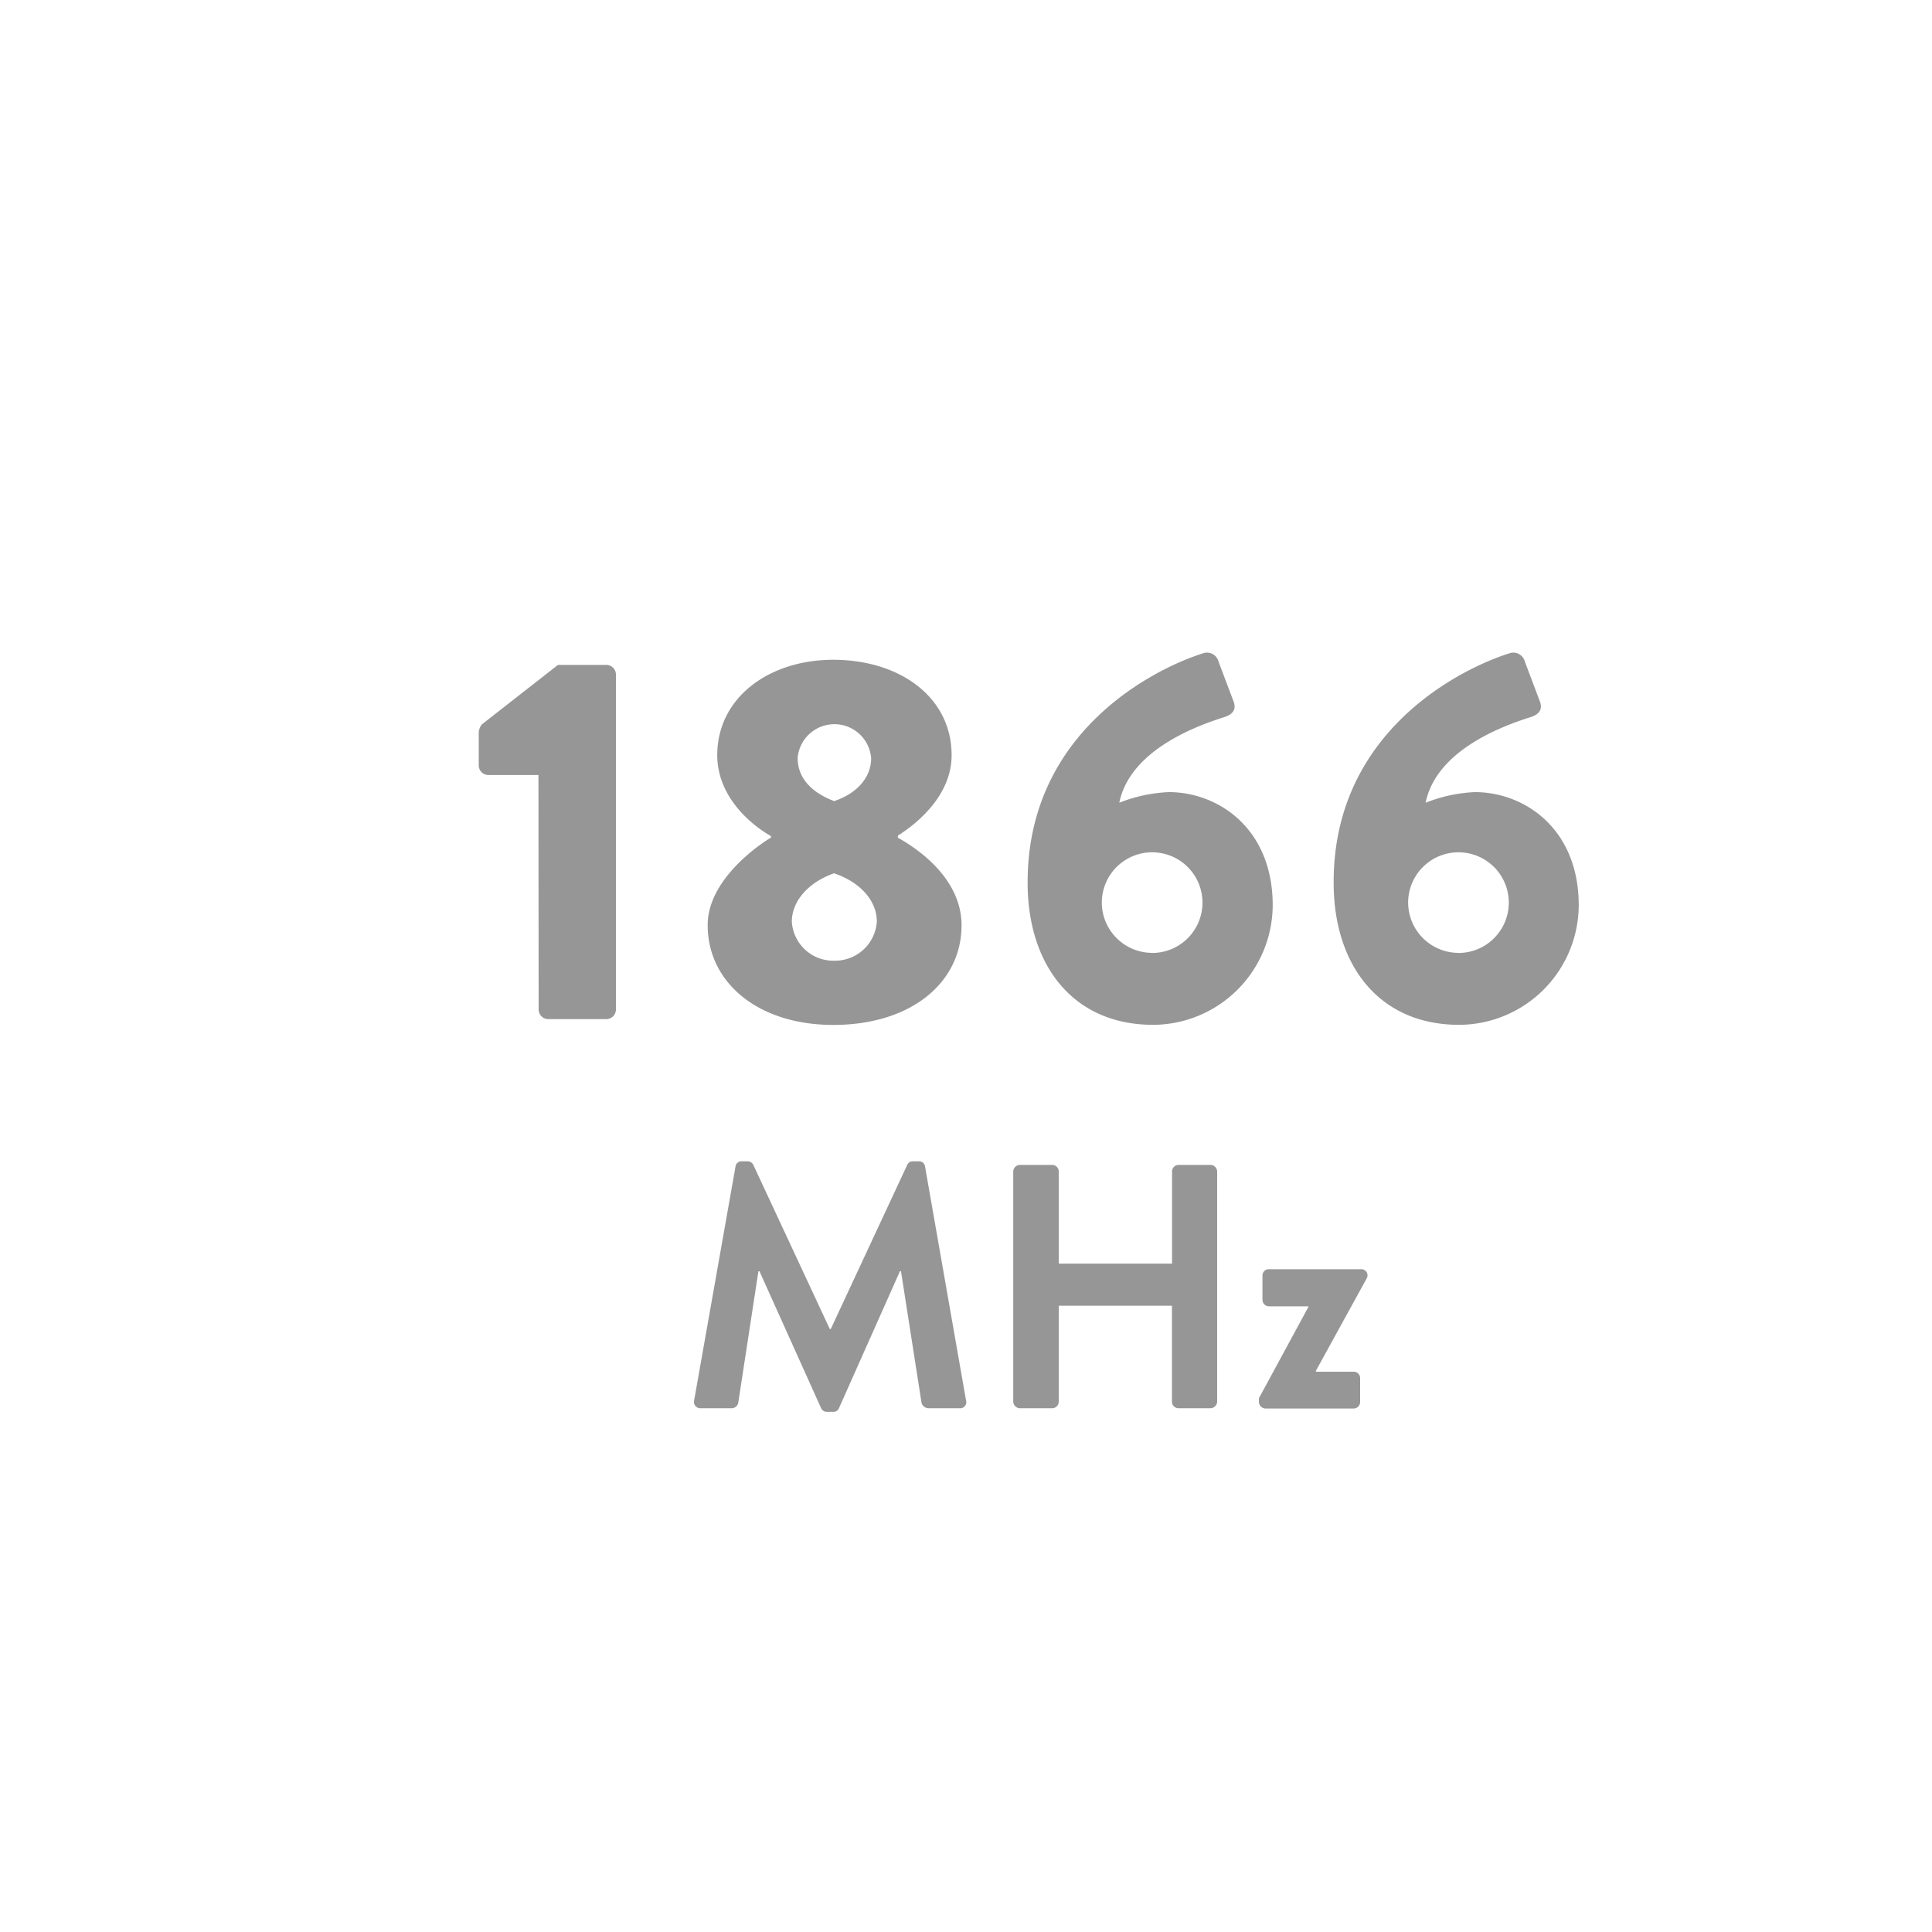 <svg id="レイヤー_1" data-name="レイヤー 1" xmlns="http://www.w3.org/2000/svg" viewBox="0 0 200 200"><defs><style>.cls-1{fill:#969696;}</style></defs><title>svg-fn-1866MHz</title><path class="cls-1" d="M55.74,80.23H50.56a1,1,0,0,1-1-1V75.8a1.52,1.52,0,0,1,.32-.81l7.88-6.16h5a1,1,0,0,1,1,1v34.67a1,1,0,0,1-1,1h-6a1,1,0,0,1-1-1Z"/><path class="cls-1" d="M79.81,86.71v-.16c-2.11-1.19-5.56-4.1-5.56-8.37,0-6,5.4-9.88,12-9.88,6.86,0,12.26,3.83,12.26,9.88,0,4.1-3.46,7-5.56,8.32v.22c2.43,1.35,6.59,4.43,6.59,9.07,0,5.89-5.18,10.31-13.28,10.31-7.83,0-13-4.43-13-10.31C73.23,91,78.79,87.3,79.81,86.71ZM86.4,99.45a4.33,4.33,0,0,0,4.37-4.05c0-2-1.51-4-4.43-5-2.81,1-4.37,3-4.37,5A4.3,4.3,0,0,0,86.4,99.45Zm3.78-21a3.82,3.82,0,0,0-7.61,0c0,1.94,1.24,3.51,3.78,4.48C88.89,82.07,90.18,80.34,90.18,78.5Z"/><path class="cls-1" d="M124.48,67.65a1.24,1.24,0,0,1,1.67.86l1.57,4.16c.22.65.05,1.24-1,1.57-2.54.81-9.72,3.29-10.85,8.86A15.57,15.57,0,0,1,121,82c5.08,0,10.75,3.73,10.75,11.72a12.43,12.43,0,0,1-12.37,12.37c-8.37,0-13-6.26-13-14.69C106.34,75.53,119.84,69.11,124.48,67.65Zm-5.24,31a5.21,5.21,0,1,0-5.18-5.18A5.22,5.22,0,0,0,119.24,98.64Z"/><path class="cls-1" d="M156.19,67.65a1.24,1.24,0,0,1,1.67.86l1.57,4.16c.22.65.05,1.24-1,1.57-2.54.81-9.72,3.29-10.85,8.86A15.57,15.57,0,0,1,152.68,82c5.08,0,10.75,3.73,10.75,11.72a12.43,12.43,0,0,1-12.37,12.37c-8.37,0-13-6.26-13-14.69C138,75.53,151.55,69.11,156.19,67.65Zm-5.24,31a5.21,5.21,0,1,0-5.18-5.18A5.22,5.22,0,0,0,151,98.64Z"/><path class="cls-1" d="M76.14,120.76a.61.61,0,0,1,.65-.54h.58a.66.66,0,0,1,.61.36l7.92,17H86l7.92-17a.62.62,0,0,1,.61-.36h.58a.61.61,0,0,1,.65.54L100,144.95a.63.63,0,0,1-.65.83H96.08a.78.78,0,0,1-.68-.54L93.27,131.6h-.11l-6.3,14.15a.61.61,0,0,1-.61.4H85.6a.65.65,0,0,1-.61-.4L78.62,131.6h-.11l-2.09,13.64a.7.7,0,0,1-.65.54H72.54a.66.66,0,0,1-.68-.83Z"/><path class="cls-1" d="M104.89,121.27a.71.71,0,0,1,.68-.68h3.35a.68.68,0,0,1,.68.68v9.54h11.73v-9.54a.68.68,0,0,1,.68-.68h3.31a.71.71,0,0,1,.68.68v23.83a.71.71,0,0,1-.68.68H122a.68.68,0,0,1-.68-.68v-9.93H109.6v9.93a.68.68,0,0,1-.68.68h-3.35a.71.71,0,0,1-.68-.68Z"/><path class="cls-1" d="M130.33,144.73l5.11-9.43v-.07h-4.1a.68.68,0,0,1-.65-.68v-2.48a.65.65,0,0,1,.65-.68h9.5a.64.64,0,0,1,.61,1l-5.22,9.5V142h3.89a.66.66,0,0,1,.68.68v2.45a.68.68,0,0,1-.68.68H131a.71.71,0,0,1-.68-.68Z"/></svg>